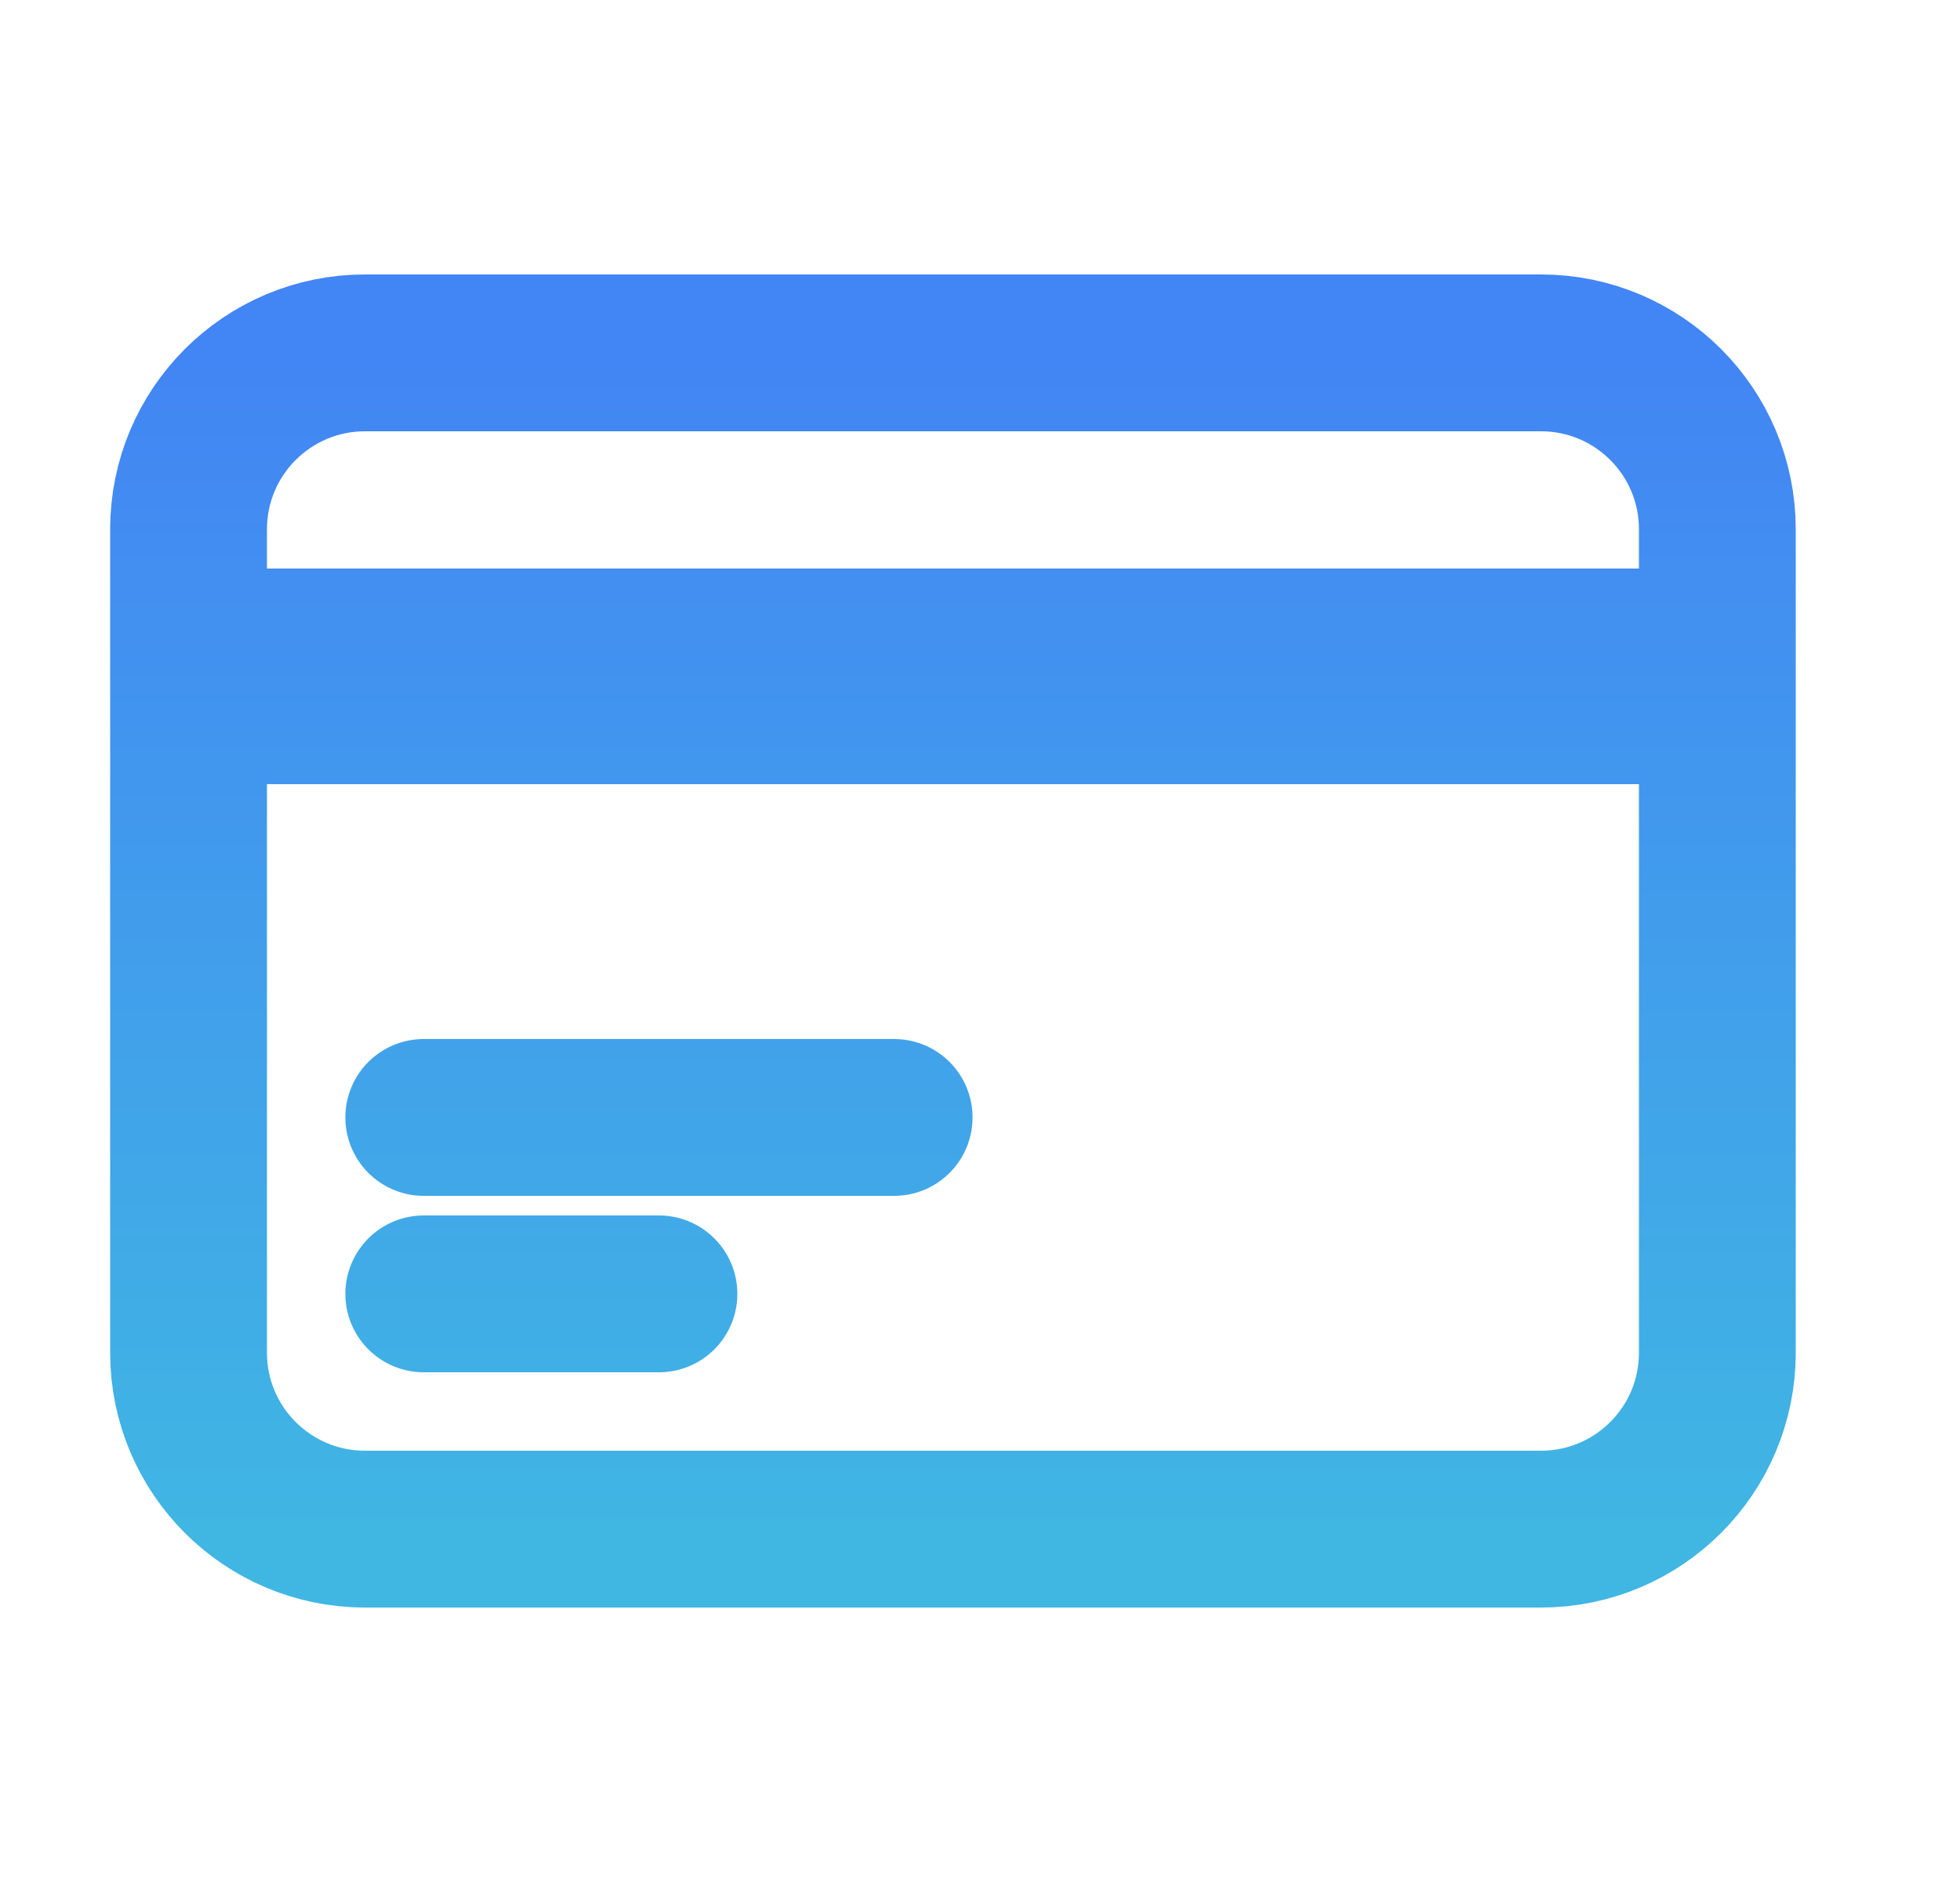 <svg width="25" height="24" viewBox="0 0 25 24" fill="none" xmlns="http://www.w3.org/2000/svg">
<path d="M2.405 8.25H21.905M2.405 9H21.905M5.405 14.25H11.405M5.405 16.5H8.405M4.655 19.5H19.655C20.898 19.5 21.905 18.493 21.905 17.25V6.75C21.905 5.507 20.898 4.5 19.655 4.5H4.655C3.413 4.5 2.405 5.507 2.405 6.75V17.25C2.405 18.493 3.413 19.5 4.655 19.5Z" stroke="url(#paint0_linear_141_6272)" stroke-width="2" stroke-linecap="round" stroke-linejoin="round"/>
<defs>
<linearGradient id="paint0_linear_141_6272" x1="12.155" y1="4.5" x2="12.155" y2="19.5" gradientUnits="userSpaceOnUse">
<stop stop-color="#4285F4"/>
<stop offset="1" stop-color="#40B6E3"/>
</linearGradient>
</defs>
</svg>
